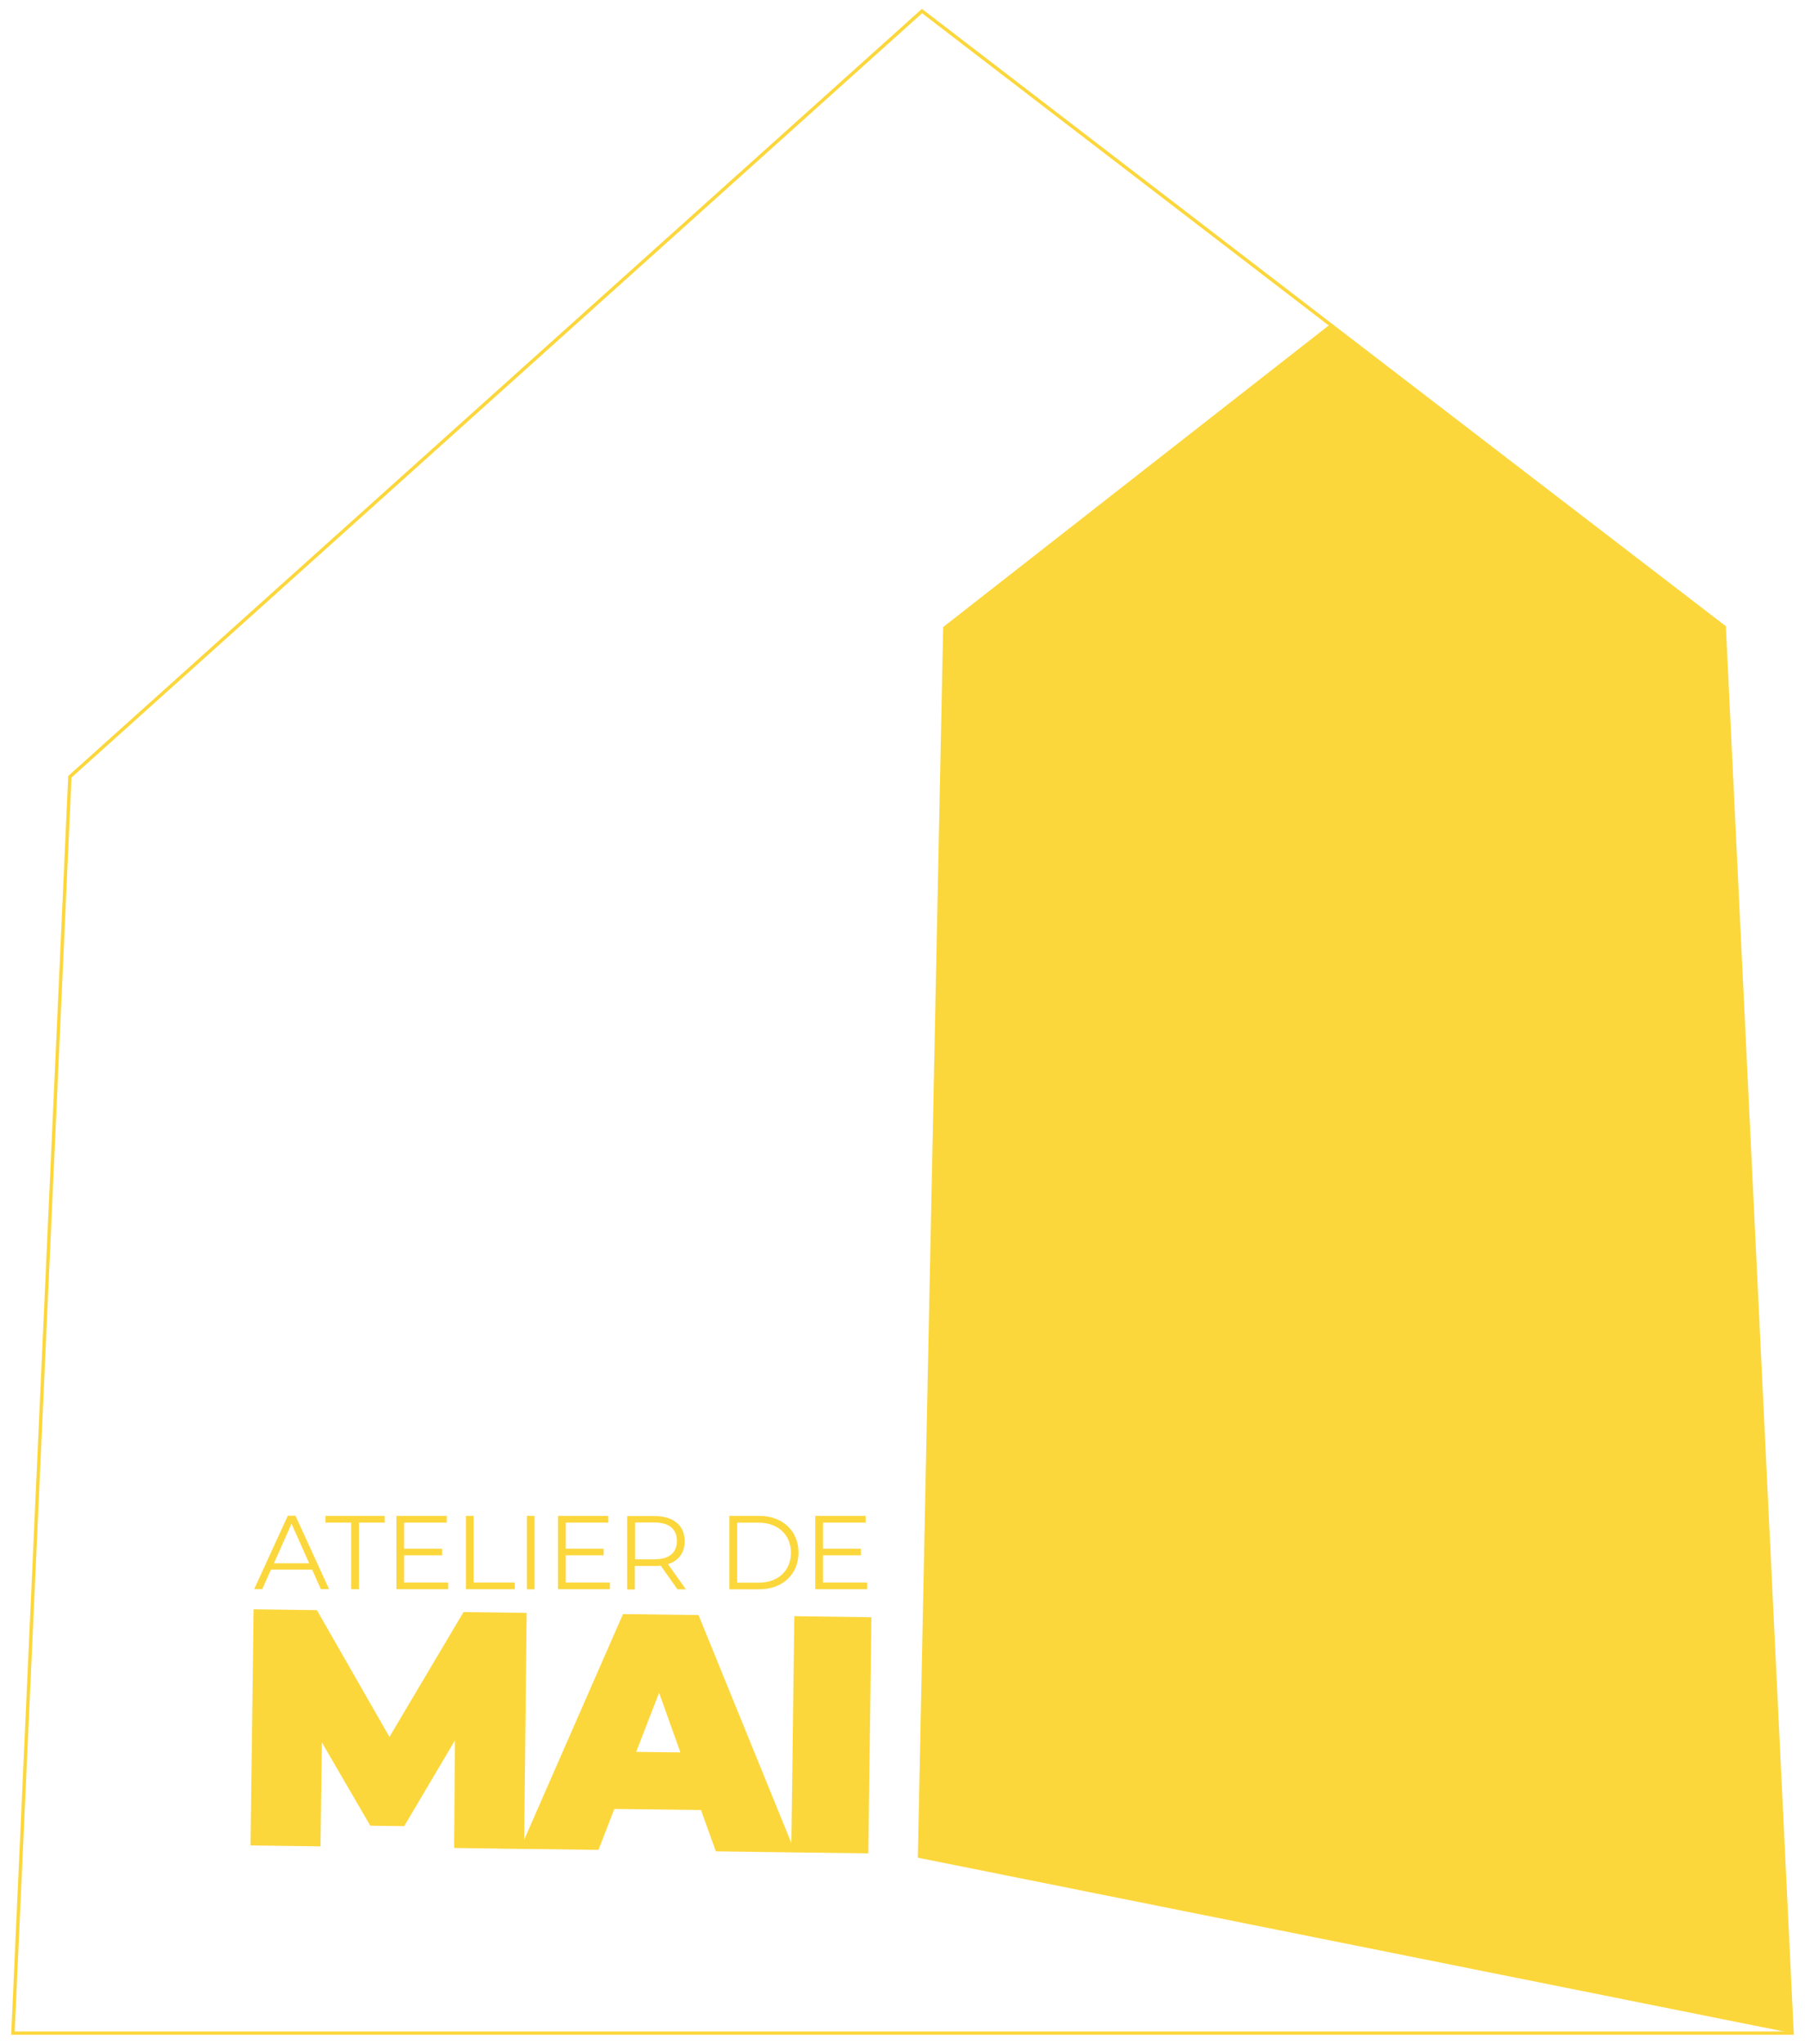 <svg xmlns="http://www.w3.org/2000/svg" id="Calque_1" data-name="Calque 1" viewBox="0 0 267.89 303.21"><defs><style>      .cls-1 {        fill: #fcd73c;      }      .cls-2 {        fill: none;        stroke: #fcd73c;        stroke-miterlimit: 10;        stroke-width: .5px;      }    </style></defs><polygon class="cls-2" points="1.92 301.64 10.37 115.24 136.84 1.64 255.9 93.03 265.97 301.64 1.92 301.64"></polygon><polygon class="cls-1" points="197.4 48.13 139.98 93.03 136.22 275.61 265.97 301.64 255.9 93.03 197.4 48.13"></polygon><polygon class="cls-1" points="90.52 234.79 83.97 234.79 83.97 230.75 89.59 230.75 89.59 229.77 83.97 229.77 83.97 225.9 90.28 225.9 90.28 224.9 82.81 224.9 82.81 235.78 90.52 235.78 90.52 234.79"></polygon><polygon class="cls-1" points="128.69 234.79 122.14 234.79 122.14 230.75 127.77 230.75 127.77 229.77 122.14 229.77 122.14 225.9 128.47 225.9 128.47 224.9 121 224.9 121 235.78 128.69 235.78 128.69 234.79"></polygon><rect class="cls-1" x="78.2" y="224.9" width="1.14" height="10.89"></rect><path class="cls-1" d="m94.26,232.33h2.92c.32,0,.58,0,.88-.04l2.48,3.5h1.26l-2.66-3.72c1.58-.52,2.48-1.7,2.48-3.42,0-2.34-1.68-3.72-4.45-3.72h-4.09v10.89h1.14v-3.48h.02Zm0-6.45h2.88c2.18,0,3.32,1,3.32,2.74s-1.14,2.72-3.32,2.72h-2.88v-5.47Z"></path><path class="cls-1" d="m118.51,230.35c0-3.2-2.34-5.45-5.83-5.45h-4.43v10.89h4.43c3.48,0,5.83-2.24,5.83-5.45Zm-9.11,4.45v-8.89h3.22c2.88,0,4.77,1.84,4.77,4.45s-1.86,4.45-4.77,4.45h-3.22Z"></path><polygon class="cls-1" points="76.4 234.79 70.29 234.79 70.29 224.9 69.15 224.9 69.15 235.78 76.4 235.78 76.4 234.79"></polygon><path class="cls-1" d="m40.25,232.87h6.07l1.3,2.9h1.22l-4.99-10.89h-1.14l-4.99,10.89h1.2l1.3-2.9h.02Zm3.02-6.79l2.62,5.85h-5.23s2.6-5.85,2.6-5.85Z"></path><polygon class="cls-1" points="66.52 234.79 59.97 234.79 59.97 230.75 65.62 230.75 65.62 229.77 59.97 229.77 59.97 225.9 66.3 225.9 66.3 224.9 58.83 224.9 58.83 235.78 66.52 235.78 66.52 234.79"></polygon><path class="cls-1" d="m117.89,239.8l-.44,33.64-13.78-33.83-11.21-.14-14.66,33.46.36-33.64-9.37-.12-10.99,18.52-10.77-18.81-9.39-.12-.46,35.03,10.39.14.2-15.42,7.19,12.36,5.03.06,7.53-12.72-.12,15.96,9.81.14h.6l11.01.14,2.36-6.07,12.86.16,2.2,6.13,11.64.16,10.99.14.46-35.03-11.42-.16h-.02Zm-23.47,20.11l3.4-8.77,3.16,8.85-6.57-.08h0Z"></path><polygon class="cls-1" points="52.12 235.78 53.27 235.78 53.27 225.9 57.09 225.9 57.09 224.9 48.3 224.9 48.3 225.9 52.12 225.9 52.12 235.78"></polygon></svg>